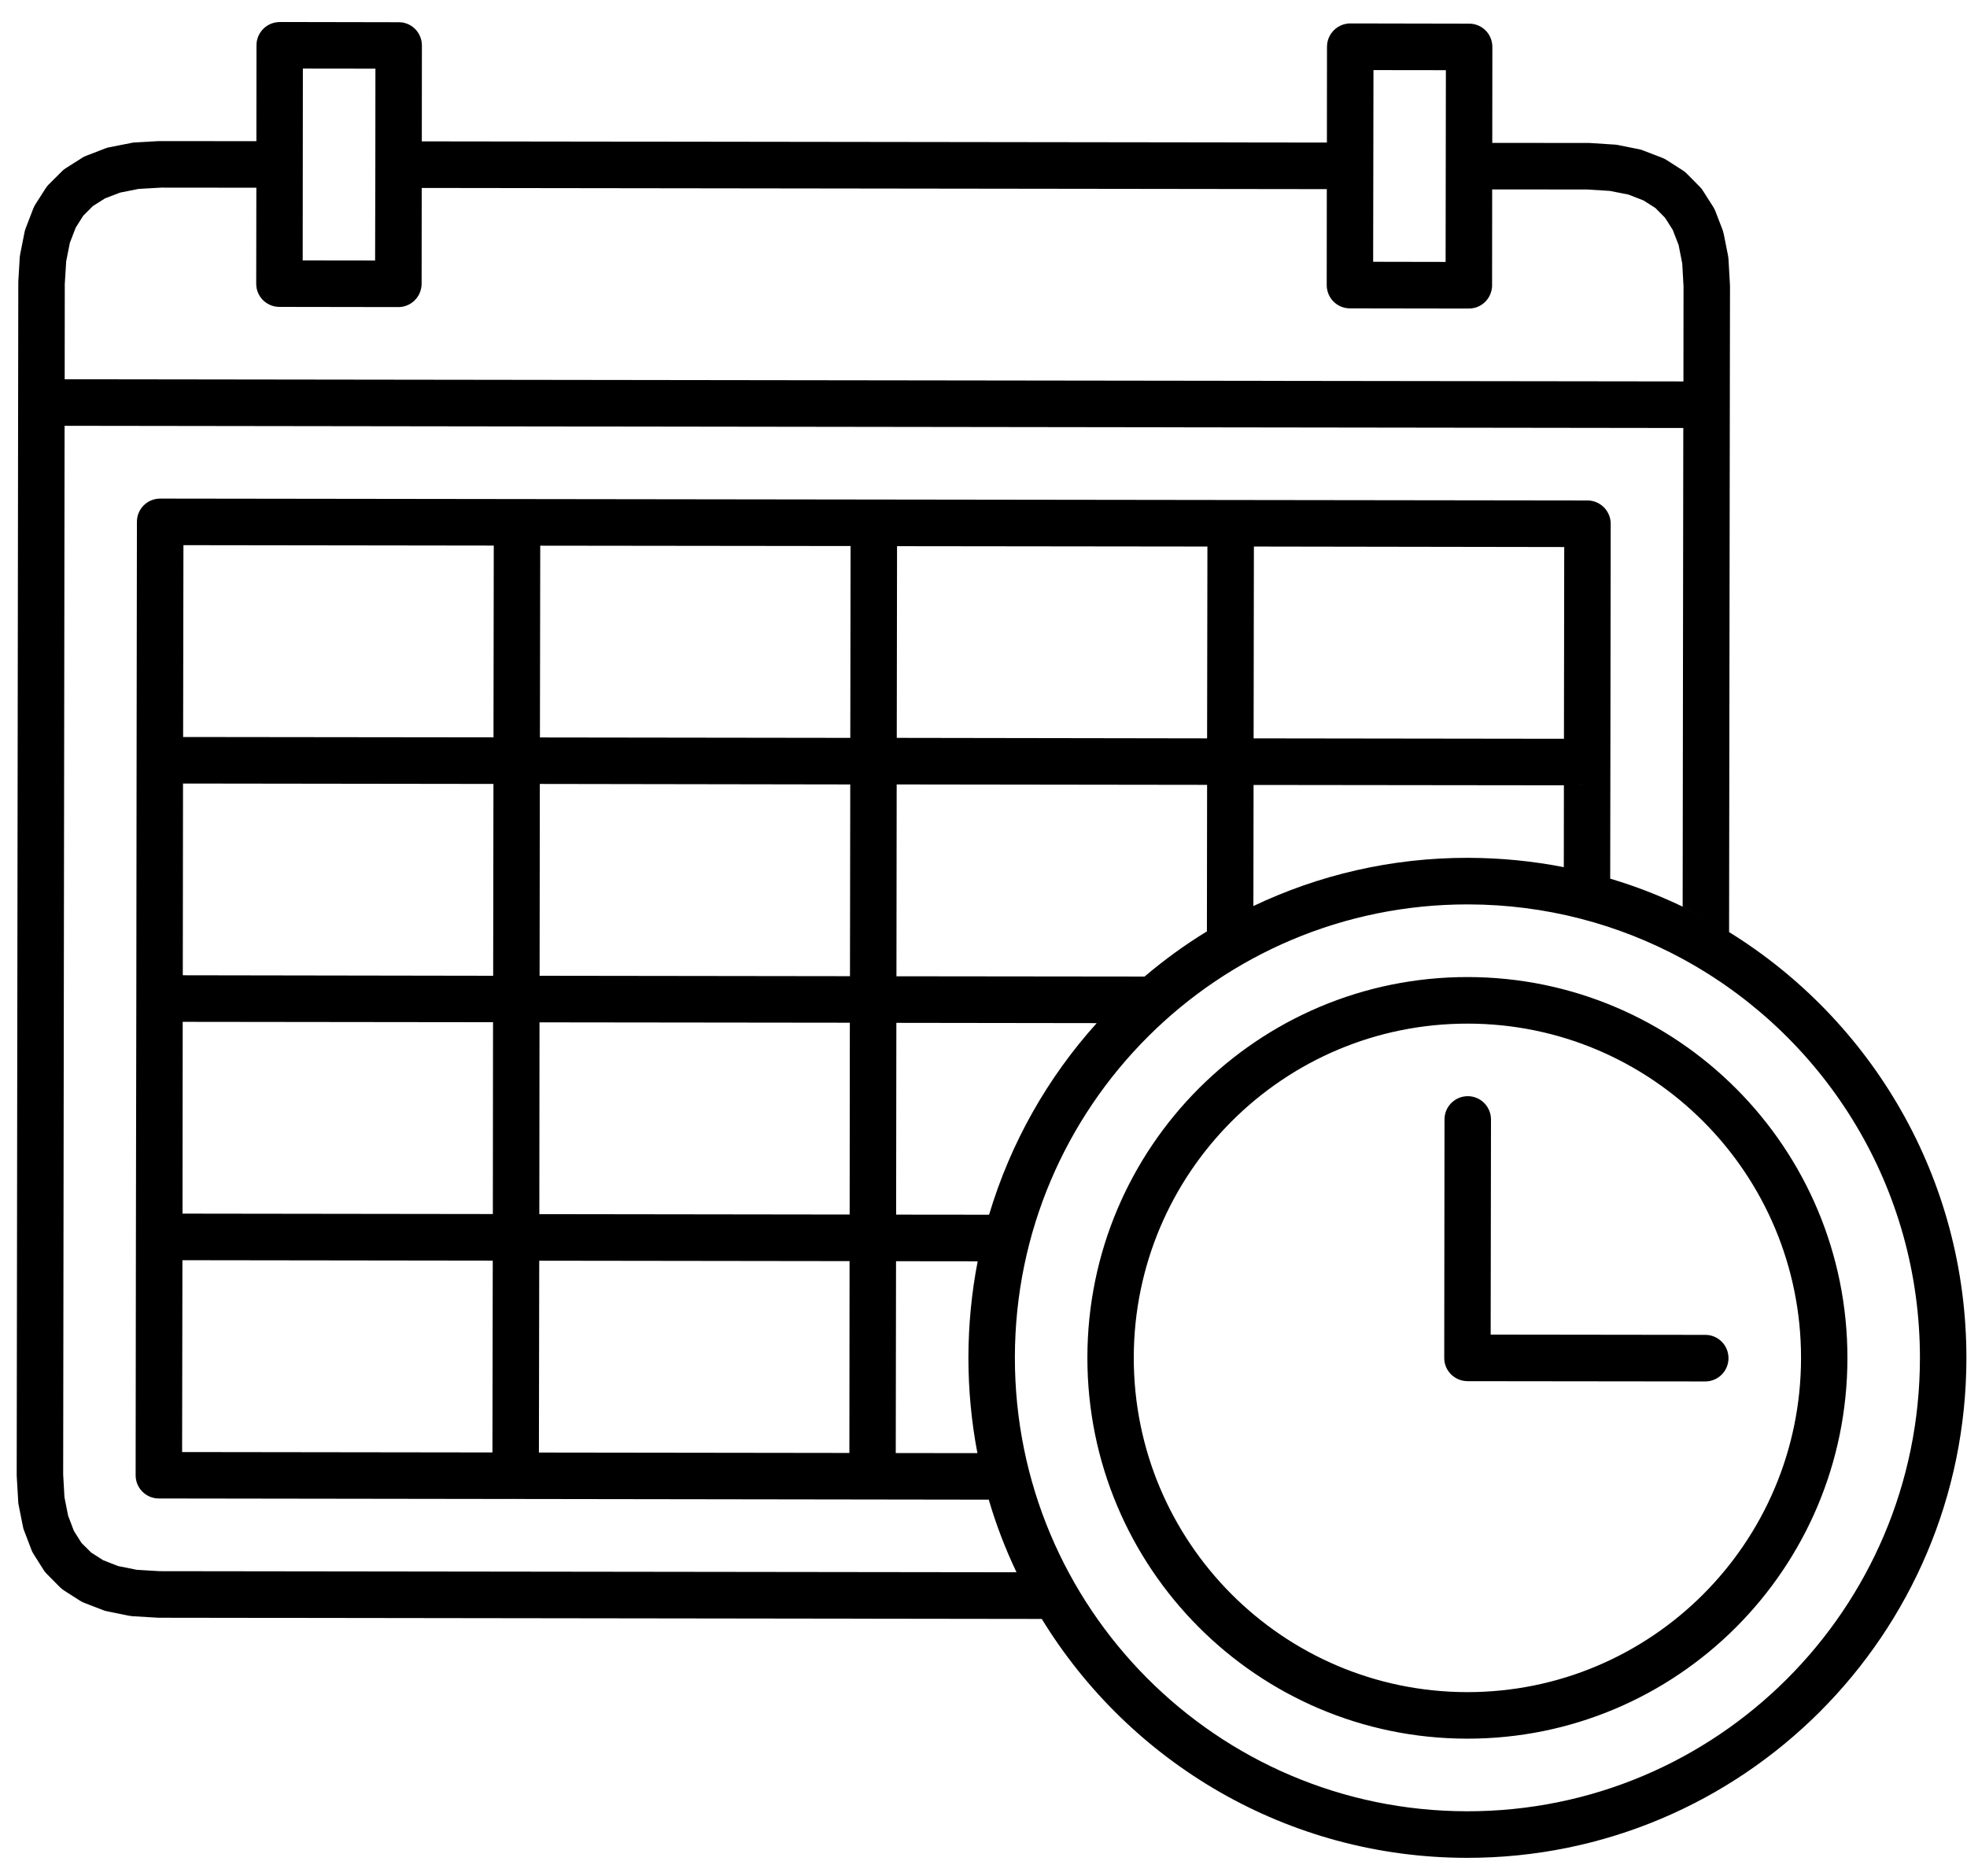 <svg width="43" height="41" viewBox="0 0 43 41" fill="none" xmlns="http://www.w3.org/2000/svg">
<path d="M8.207 1.501L8.205 3.596V3.598V3.6L8.2 5.694L6.617 5.692L6.621 1.499L8.207 1.501ZM30.025 1.532L31.608 1.534L31.602 5.725L30.018 5.722L30.025 1.532ZM34.7 4.142L35.194 4.173L35.599 4.253L35.928 4.381L36.19 4.548L36.4 4.761L36.567 5.024L36.695 5.353L36.775 5.759L36.803 6.256L36.801 8.337L1.414 8.29L1.416 6.208L1.447 5.711L1.527 5.308L1.655 4.976L1.821 4.713L2.032 4.503L2.296 4.336L2.625 4.21L3.03 4.129L3.524 4.101H3.526L5.604 4.103L5.601 6.2C5.599 6.48 5.827 6.708 6.108 6.708L8.708 6.712C8.968 6.712 9.182 6.517 9.212 6.265C9.215 6.256 9.215 6.245 9.215 6.237C9.217 6.226 9.217 6.215 9.217 6.204L9.219 4.108L29.005 4.134L29.003 6.23C29.003 6.512 29.228 6.74 29.51 6.74L32.109 6.744C32.153 6.744 32.196 6.738 32.235 6.729C32.25 6.725 32.263 6.721 32.278 6.716C32.475 6.647 32.618 6.458 32.618 6.234L32.62 4.14L34.7 4.142ZM34.195 11.957L34.189 16.148L27.405 16.139L27.411 11.946L34.195 11.957ZM18.594 11.935L18.588 16.128L11.803 16.119L11.81 11.927L18.594 11.935ZM26.395 11.946L26.388 16.139L19.604 16.128L19.61 11.938L26.395 11.946ZM10.794 11.925L10.788 16.117L4.003 16.109L4.01 11.916L10.794 11.925ZM34.49 17.122C34.553 17.15 34.622 17.168 34.696 17.168H34.683C34.613 17.165 34.548 17.15 34.49 17.122ZM27.404 17.157L34.219 17.165H34.188L34.186 18.954C33.508 18.821 32.809 18.752 32.094 18.75C30.413 18.747 28.821 19.127 27.4 19.804L27.404 17.157ZM36.786 19.817C37.052 19.945 37.314 20.084 37.57 20.234C37.314 20.084 37.052 19.945 36.784 19.817H36.786ZM19.602 17.146L26.388 17.155L26.384 20.358C25.903 20.651 25.448 20.983 25.021 21.345L19.597 21.339L19.602 17.146ZM4.001 17.126L10.787 17.135L10.781 21.328L3.996 21.317L4.001 17.126ZM11.801 17.135L18.587 17.146L18.581 21.337L11.796 21.328L11.801 17.135ZM11.794 22.346L18.578 22.354L18.574 26.547L11.79 26.538L11.794 22.346ZM10.778 22.343L10.774 26.536L3.99 26.527L3.994 22.335L10.778 22.343ZM23.975 22.363C22.905 23.55 22.092 24.976 21.622 26.551L19.59 26.549L19.595 22.357L23.975 22.363ZM32.087 23.96C31.805 23.96 31.578 24.188 31.578 24.468L31.572 29.678C31.569 29.958 31.797 30.186 32.078 30.189L37.277 30.195C37.559 30.195 37.786 29.967 37.786 29.687C37.786 29.405 37.561 29.177 37.279 29.177L32.587 29.171L32.594 24.47C32.594 24.188 32.367 23.96 32.087 23.96ZM18.572 27.565L18.568 31.758L11.781 31.749L11.788 27.556L18.572 27.565ZM10.772 27.554L10.765 31.747L3.981 31.738L3.988 27.545L10.772 27.554ZM19.588 27.567L21.373 27.569C21.241 28.246 21.172 28.947 21.17 29.666C21.17 30.382 21.237 31.083 21.367 31.762L19.582 31.76V31.758L19.588 27.567ZM1.412 9.307L36.798 9.355L36.784 19.817C36.277 19.574 35.748 19.368 35.2 19.205L35.204 16.657L35.211 11.449C35.211 11.2 35.033 10.993 34.797 10.948C34.767 10.941 34.736 10.939 34.704 10.939L3.502 10.898C3.22 10.898 2.993 11.124 2.993 11.406V11.412V11.417L2.986 16.616L2.98 21.825L2.971 27.035L2.965 32.246C2.965 32.526 3.192 32.753 3.471 32.753L11.135 32.764L11.264 32.764C11.238 32.764 11.209 32.762 11.183 32.758C11.204 32.76 11.226 32.762 11.248 32.764C11.185 32.762 11.127 32.747 11.07 32.723C11.101 32.736 11.131 32.747 11.163 32.753C11.198 32.76 11.231 32.764 11.268 32.764H11.27H11.272L11.274 32.764L21.615 32.779C21.775 33.326 21.979 33.858 22.222 34.366L3.486 34.342L2.988 34.312L2.585 34.231L2.256 34.103L1.992 33.934L1.781 33.724L1.615 33.461L1.489 33.129L1.409 32.725L1.381 32.228L1.412 9.307ZM32.089 22.374C36.116 22.378 39.377 25.653 39.372 29.689C39.366 33.724 36.097 36.99 32.07 36.986C28.041 36.979 24.78 33.704 24.785 29.67C24.791 25.634 28.06 22.367 32.089 22.374ZM32.089 21.356C27.501 21.35 23.776 25.071 23.771 29.668C23.765 34.264 27.48 37.997 32.068 38.003C36.656 38.01 40.381 34.288 40.386 29.689C40.392 25.093 36.677 21.363 32.089 21.356ZM32.092 19.768C33.79 19.77 35.388 20.202 36.783 20.959C36.822 20.981 36.861 21.002 36.9 21.024C39.931 22.721 41.976 25.968 41.971 29.692C41.965 35.167 37.529 39.599 32.066 39.59C26.602 39.583 22.179 35.139 22.186 29.666C22.192 24.193 26.628 19.761 32.092 19.768ZM29.518 0.512C29.321 0.512 29.15 0.625 29.065 0.79C29.029 0.859 29.009 0.937 29.009 1.022L29.007 3.116L9.221 3.09L9.223 0.996V0.994C9.223 0.911 9.203 0.833 9.169 0.764C9.104 0.636 8.989 0.54 8.85 0.503C8.807 0.49 8.764 0.486 8.716 0.486L6.125 0.481L6.116 0.482C5.835 0.482 5.607 0.709 5.607 0.989L5.605 3.086L3.517 3.084H3.515H3.513H3.5H3.498H3.493H3.478H3.476H3.472L2.937 3.114C2.913 3.116 2.889 3.12 2.867 3.125L2.384 3.22C2.356 3.225 2.33 3.233 2.302 3.244L1.884 3.405C1.853 3.416 1.823 3.431 1.795 3.45L1.442 3.674C1.409 3.693 1.381 3.717 1.355 3.743L1.065 4.032C1.039 4.058 1.015 4.088 0.996 4.119L0.77 4.472C0.753 4.501 0.738 4.531 0.725 4.564L0.565 4.98C0.554 5.009 0.545 5.035 0.539 5.063L0.443 5.547C0.439 5.568 0.435 5.592 0.432 5.616L0.4 6.159V6.191V6.202L0.396 8.798V8.806L0.365 32.242C0.365 32.257 0.365 32.272 0.367 32.285L0.398 32.819C0.398 32.843 0.402 32.865 0.406 32.889L0.502 33.37C0.506 33.398 0.515 33.427 0.526 33.453L0.686 33.872C0.697 33.904 0.712 33.934 0.731 33.963L0.954 34.316C0.974 34.349 0.998 34.377 1.024 34.403L1.312 34.694C1.338 34.72 1.368 34.742 1.399 34.764L1.752 34.989C1.78 35.007 1.81 35.022 1.843 35.035L2.258 35.195C2.287 35.206 2.315 35.215 2.343 35.219L2.824 35.317C2.846 35.321 2.869 35.323 2.893 35.326L3.428 35.358C3.443 35.358 3.456 35.36 3.469 35.36L22.773 35.386V35.384C24.688 38.514 28.132 40.603 32.063 40.608C38.087 40.616 42.979 35.729 42.987 29.694C42.992 25.755 40.916 22.3 37.799 20.373L37.815 8.848L37.819 6.261V6.244C37.819 6.231 37.819 6.22 37.817 6.209L37.786 5.666C37.784 5.642 37.782 5.619 37.778 5.597L37.682 5.113C37.676 5.085 37.667 5.059 37.659 5.03L37.498 4.612C37.485 4.581 37.47 4.551 37.453 4.523L37.227 4.169C37.208 4.136 37.184 4.108 37.158 4.082L36.87 3.791C36.844 3.765 36.816 3.741 36.783 3.722L36.43 3.496C36.402 3.479 36.372 3.464 36.342 3.451L35.923 3.29C35.897 3.279 35.869 3.27 35.841 3.264L35.36 3.168C35.336 3.164 35.313 3.16 35.289 3.16L34.745 3.125H34.715L34.704 3.125L32.622 3.123L32.624 1.027C32.624 0.744 32.399 0.517 32.117 0.517H32.109L29.518 0.512Z" fill="black"/>
</svg>
